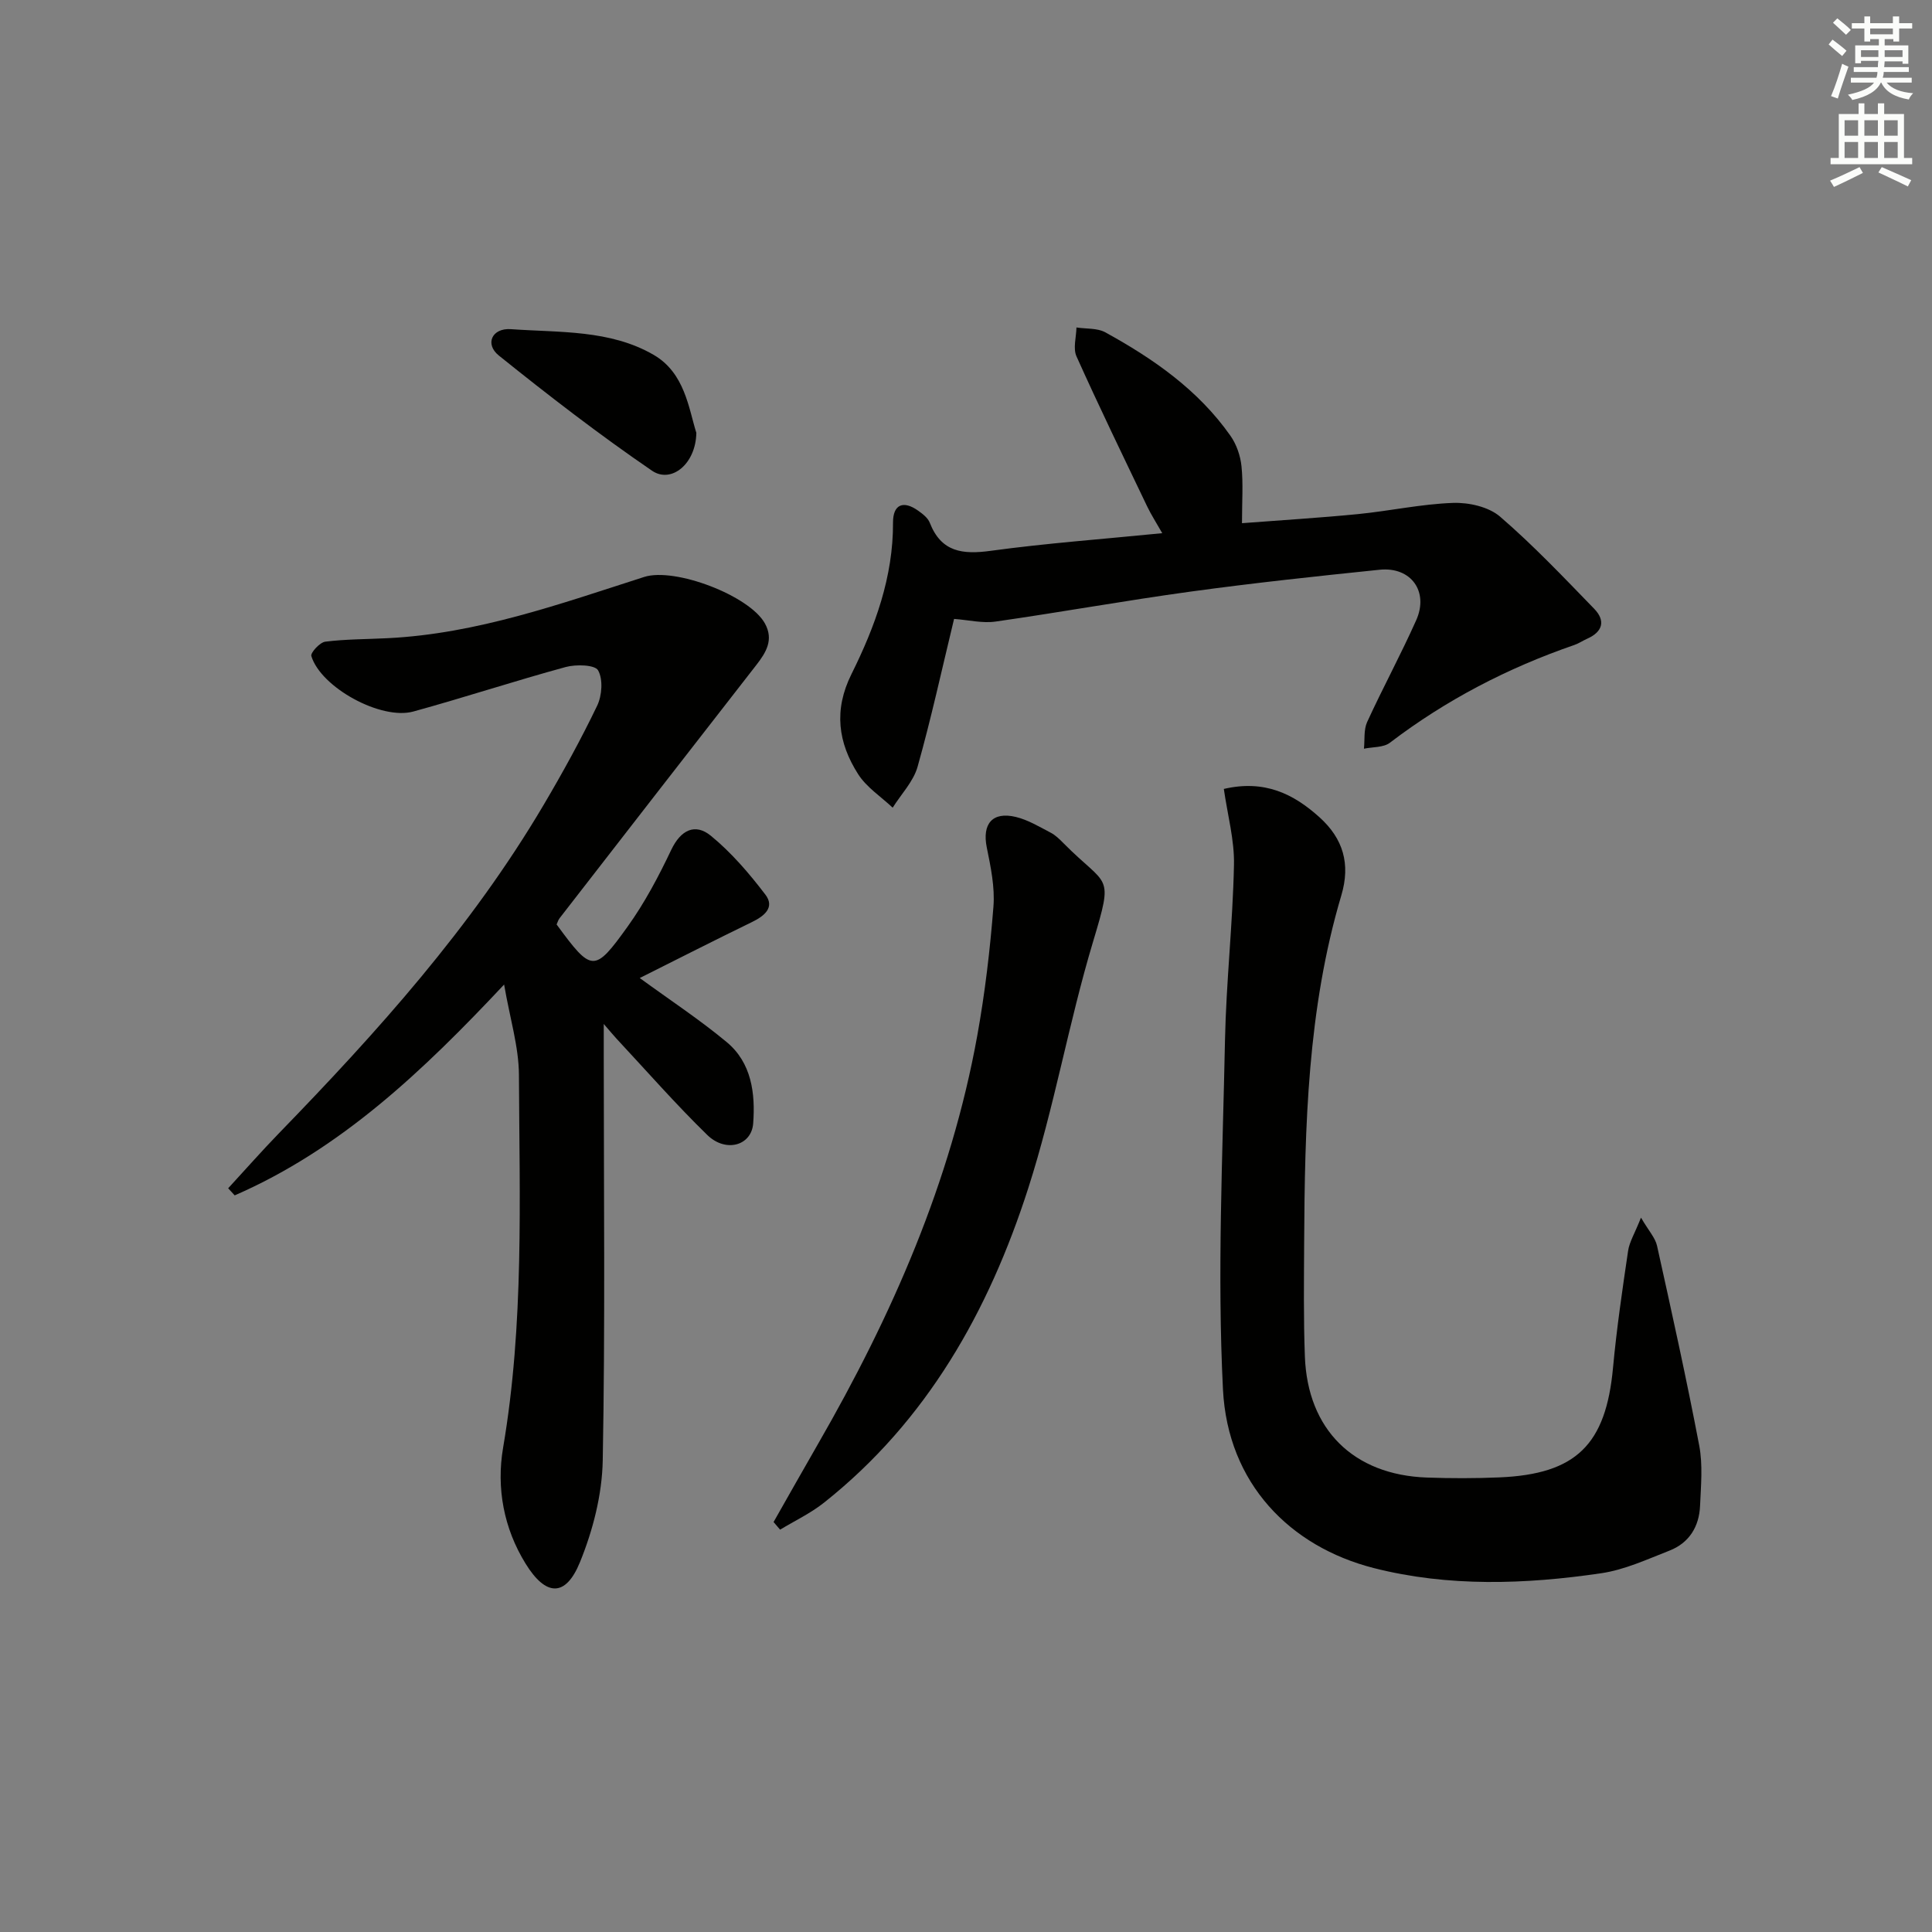 <svg enable-background="new 0 0 400 400" viewBox="0 0 400 400" xmlns="http://www.w3.org/2000/svg"><rect x="0" y="0" width="400" height="400" fill="#808080" stroke="none"/><g fill="#010100"><path d="m132.45 202.49c6.35 4.63 12.43 8.63 18 13.26 5.16 4.28 5.95 10.62 5.49 16.83-.34 4.63-5.69 6.13-9.51 2.4-6.54-6.37-12.57-13.27-18.8-19.95-.63-.68-1.22-1.4-2.63-3.03v6.39c0 27.99.31 55.99-.21 83.97-.13 7.08-2.03 14.48-4.72 21.08-2.96 7.26-7.04 7.12-11.25.3-4.53-7.33-6.08-15.68-4.66-24 4.37-25.62 3.39-51.42 3.28-77.18-.03-5.85-1.86-11.69-3.07-18.72-16.85 17.96-33.87 34.11-55.78 43.65-.45-.49-.9-.98-1.35-1.47 3.52-3.82 6.95-7.72 10.57-11.45 20.32-20.94 39.78-42.58 54.7-67.85 3.97-6.72 7.74-13.57 11.12-20.6 1.01-2.1 1.25-5.47.2-7.33-.66-1.17-4.57-1.27-6.71-.69-10.56 2.88-20.98 6.31-31.53 9.21-6.71 1.85-19.16-4.99-21.13-11.48-.21-.68 1.76-2.84 2.89-2.98 4.26-.53 8.6-.5 12.9-.72 18.5-.91 35.74-7.11 53.12-12.68 6.35-2.03 21.84 3.87 25.01 9.65 1.85 3.38.22 6-1.82 8.62-13.59 17.44-27.14 34.9-40.69 52.37-.3.38-.43.88-.63 1.31 7.28 9.91 7.79 10.07 14.71.43 3.53-4.92 6.41-10.38 9.02-15.87 1.97-4.14 4.95-5.59 8.21-2.92 4.25 3.48 7.94 7.79 11.29 12.19 1.99 2.62-.19 4.41-2.76 5.66-7.75 3.77-15.43 7.68-23.26 11.6z"/><path d="m253.38 163.34c8.43-1.96 14.44 1.02 19.82 5.88 4.87 4.4 6.45 9.62 4.51 16.15-7 23.53-7.58 47.79-7.7 72.08-.04 7.79-.14 15.59.15 23.37.55 15.16 10.06 24.55 25.25 25.09 4.99.18 10 .18 14.98-.03 15.95-.66 22.1-6.79 23.57-22.72.75-8.09 1.93-16.14 3.12-24.18.27-1.85 1.36-3.58 2.67-6.88 1.6 2.74 2.95 4.17 3.32 5.82 3.05 13.76 6.1 27.53 8.74 41.38.76 4.02.35 8.3.17 12.45-.18 4.32-2.26 7.71-6.36 9.3-4.61 1.8-9.26 3.96-14.09 4.67-15.72 2.32-31.68 2.86-47.1-1.07-17.33-4.42-30.25-17.49-31.23-37.01-1.2-24.01-.07-48.15.42-72.22.25-12.12 1.61-24.21 1.86-36.33.12-5.13-1.32-10.31-2.1-15.75z"/><path d="m197.53 128.14c-2.52 10.41-4.73 20.58-7.55 30.59-.86 3.07-3.39 5.67-5.16 8.49-2.42-2.28-5.4-4.2-7.14-6.92-4.16-6.5-5.11-13.26-1.4-20.72 4.88-9.82 8.66-20.1 8.61-31.4-.01-3.77 2.15-4.64 5.23-2.43.93.66 2 1.49 2.38 2.48 2.38 6.09 6.79 6.61 12.63 5.81 11.48-1.57 23.06-2.41 35.5-3.65-1.28-2.26-2.32-3.86-3.13-5.56-4.94-10.32-9.94-20.62-14.63-31.06-.74-1.66-.04-3.97 0-5.97 2 .31 4.29.09 5.96 1 9.98 5.48 19.26 11.94 25.92 21.42 1.26 1.79 2.07 4.15 2.29 6.34.37 3.59.1 7.24.1 11.76 8.23-.63 16.13-1.11 24-1.88 6.59-.65 13.13-2.09 19.72-2.32 3.25-.11 7.35.81 9.71 2.84 6.87 5.92 13.15 12.55 19.48 19.07 2.4 2.47 1.8 4.77-1.44 6.21-.91.4-1.74.98-2.67 1.3-13.78 4.75-26.55 11.37-38.17 20.23-1.33 1.02-3.56.86-5.38 1.24.19-1.85-.07-3.91.66-5.52 3.25-7.09 6.98-13.96 10.16-21.08 2.66-5.96-1.1-11.12-7.58-10.45-13.05 1.34-26.1 2.74-39.1 4.52-13.48 1.85-26.88 4.27-40.35 6.2-2.71.41-5.58-.31-8.65-.54z"/><path d="m160.16 315.12c3.08-5.42 6.14-10.85 9.25-16.25 15.26-26.5 27.46-54.21 32.93-84.49 1.59-8.81 2.64-17.75 3.34-26.67.32-4.03-.56-8.23-1.38-12.26-.98-4.86 1.15-7.48 6.02-6.31 2.52.61 4.86 2.03 7.2 3.25 1.01.52 1.88 1.39 2.69 2.21 9.16 9.27 10.44 5.88 6.08 20.42-5.05 16.82-8.03 34.28-13.4 50.98-8.15 25.37-20.93 48.17-42.3 65.12-2.76 2.19-6.04 3.74-9.08 5.58-.45-.52-.9-1.05-1.35-1.58z"/><path d="m144.17 89.62c-.11 6.48-5.21 10.54-9.17 7.84-10.91-7.46-21.41-15.56-31.72-23.85-2.95-2.37-1.44-5.74 2.51-5.46 10.02.72 20.51.07 29.56 5.33 6.43 3.74 7.23 11.06 8.82 16.14z"/></g><path d="m378.6 9.2.8-1c.9.7 1.9 1.4 2.9 2.3l-.9 1.1c-1.1-.9-2-1.7-2.8-2.4zm.5 10.7c.9-2.1 1.6-4.3 2.3-6.7.4.2.8.4 1.3.6-.7 2.1-1.5 4.2-2.2 6.6zm.4-15.2.9-.9c1 .8 2 1.6 2.8 2.4l-1 1c-1-.9-1.9-1.8-2.7-2.5zm12.5-1.3h1.2v1.4h2.7v1.1h-2.7v2.7h-1.2v-.5h-1.8v1.3h4.9v3.8h-1.2v-.5h-3.7c0 .4-.1.9-.1 1.2h5.1v1h-5.2c0 .5-.1.9-.2 1.2h6v1h-5.2c1.1 1.3 2.9 2 5.5 2.2-.4.4-.7.8-.9 1.3-2.9-.5-4.8-1.6-5.7-3.5h-.1c-.8 1.7-2.7 2.9-5.9 3.6-.2-.4-.6-.8-.9-1.1 2.8-.6 4.6-1.4 5.4-2.5h-4.8v-1h5.3c.1-.3.2-.7.2-1.2h-4.9v-1h5c0-.4 0-.8.1-1.3h-3.6v.5h-1.2v-3.7h4.9v-1.3h-1.8v.5h-1.2v-2.7h-2.6v-1.1h2.6v-1.4h1.2v1.4h4.7v-1.4zm-6.7 8.4h3.6c0-.4 0-.9 0-1.4h-3.6zm1.9-4.7h4.7v-1.2h-4.7zm6.7 3.3h-3.7v1.4h3.7z" fill="#fbfcfa"/><path d="m384.7 21.4h1.3v2.2h2.8v-2.2h1.3v2.2h4.1v9.1h1.7v1.3h-16.9v-1.3h1.7v-9.1h4.1v-2.2zm.3 13.2.7 1.2c-1.8.9-3.8 1.9-6 2.9-.2-.4-.5-.8-.8-1.3 2.4-1 4.4-2 6.1-2.8zm-3.1-6.5h2.8v-3.2h-2.8zm0 4.6h2.8v-3.3h-2.8zm4.1-4.6h2.8v-3.2h-2.8zm0 4.6h2.8v-3.3h-2.8v3.2zm3.6 1.9c2.1.9 4.1 1.8 6.1 2.7l-.7 1.3c-2.2-1.1-4.2-2-6.1-2.9zm3.3-9.7h-2.8v3.2h2.8zm-2.8 7.8h2.8v-3.3h-2.8z" fill="#fbfcfa"/></svg>